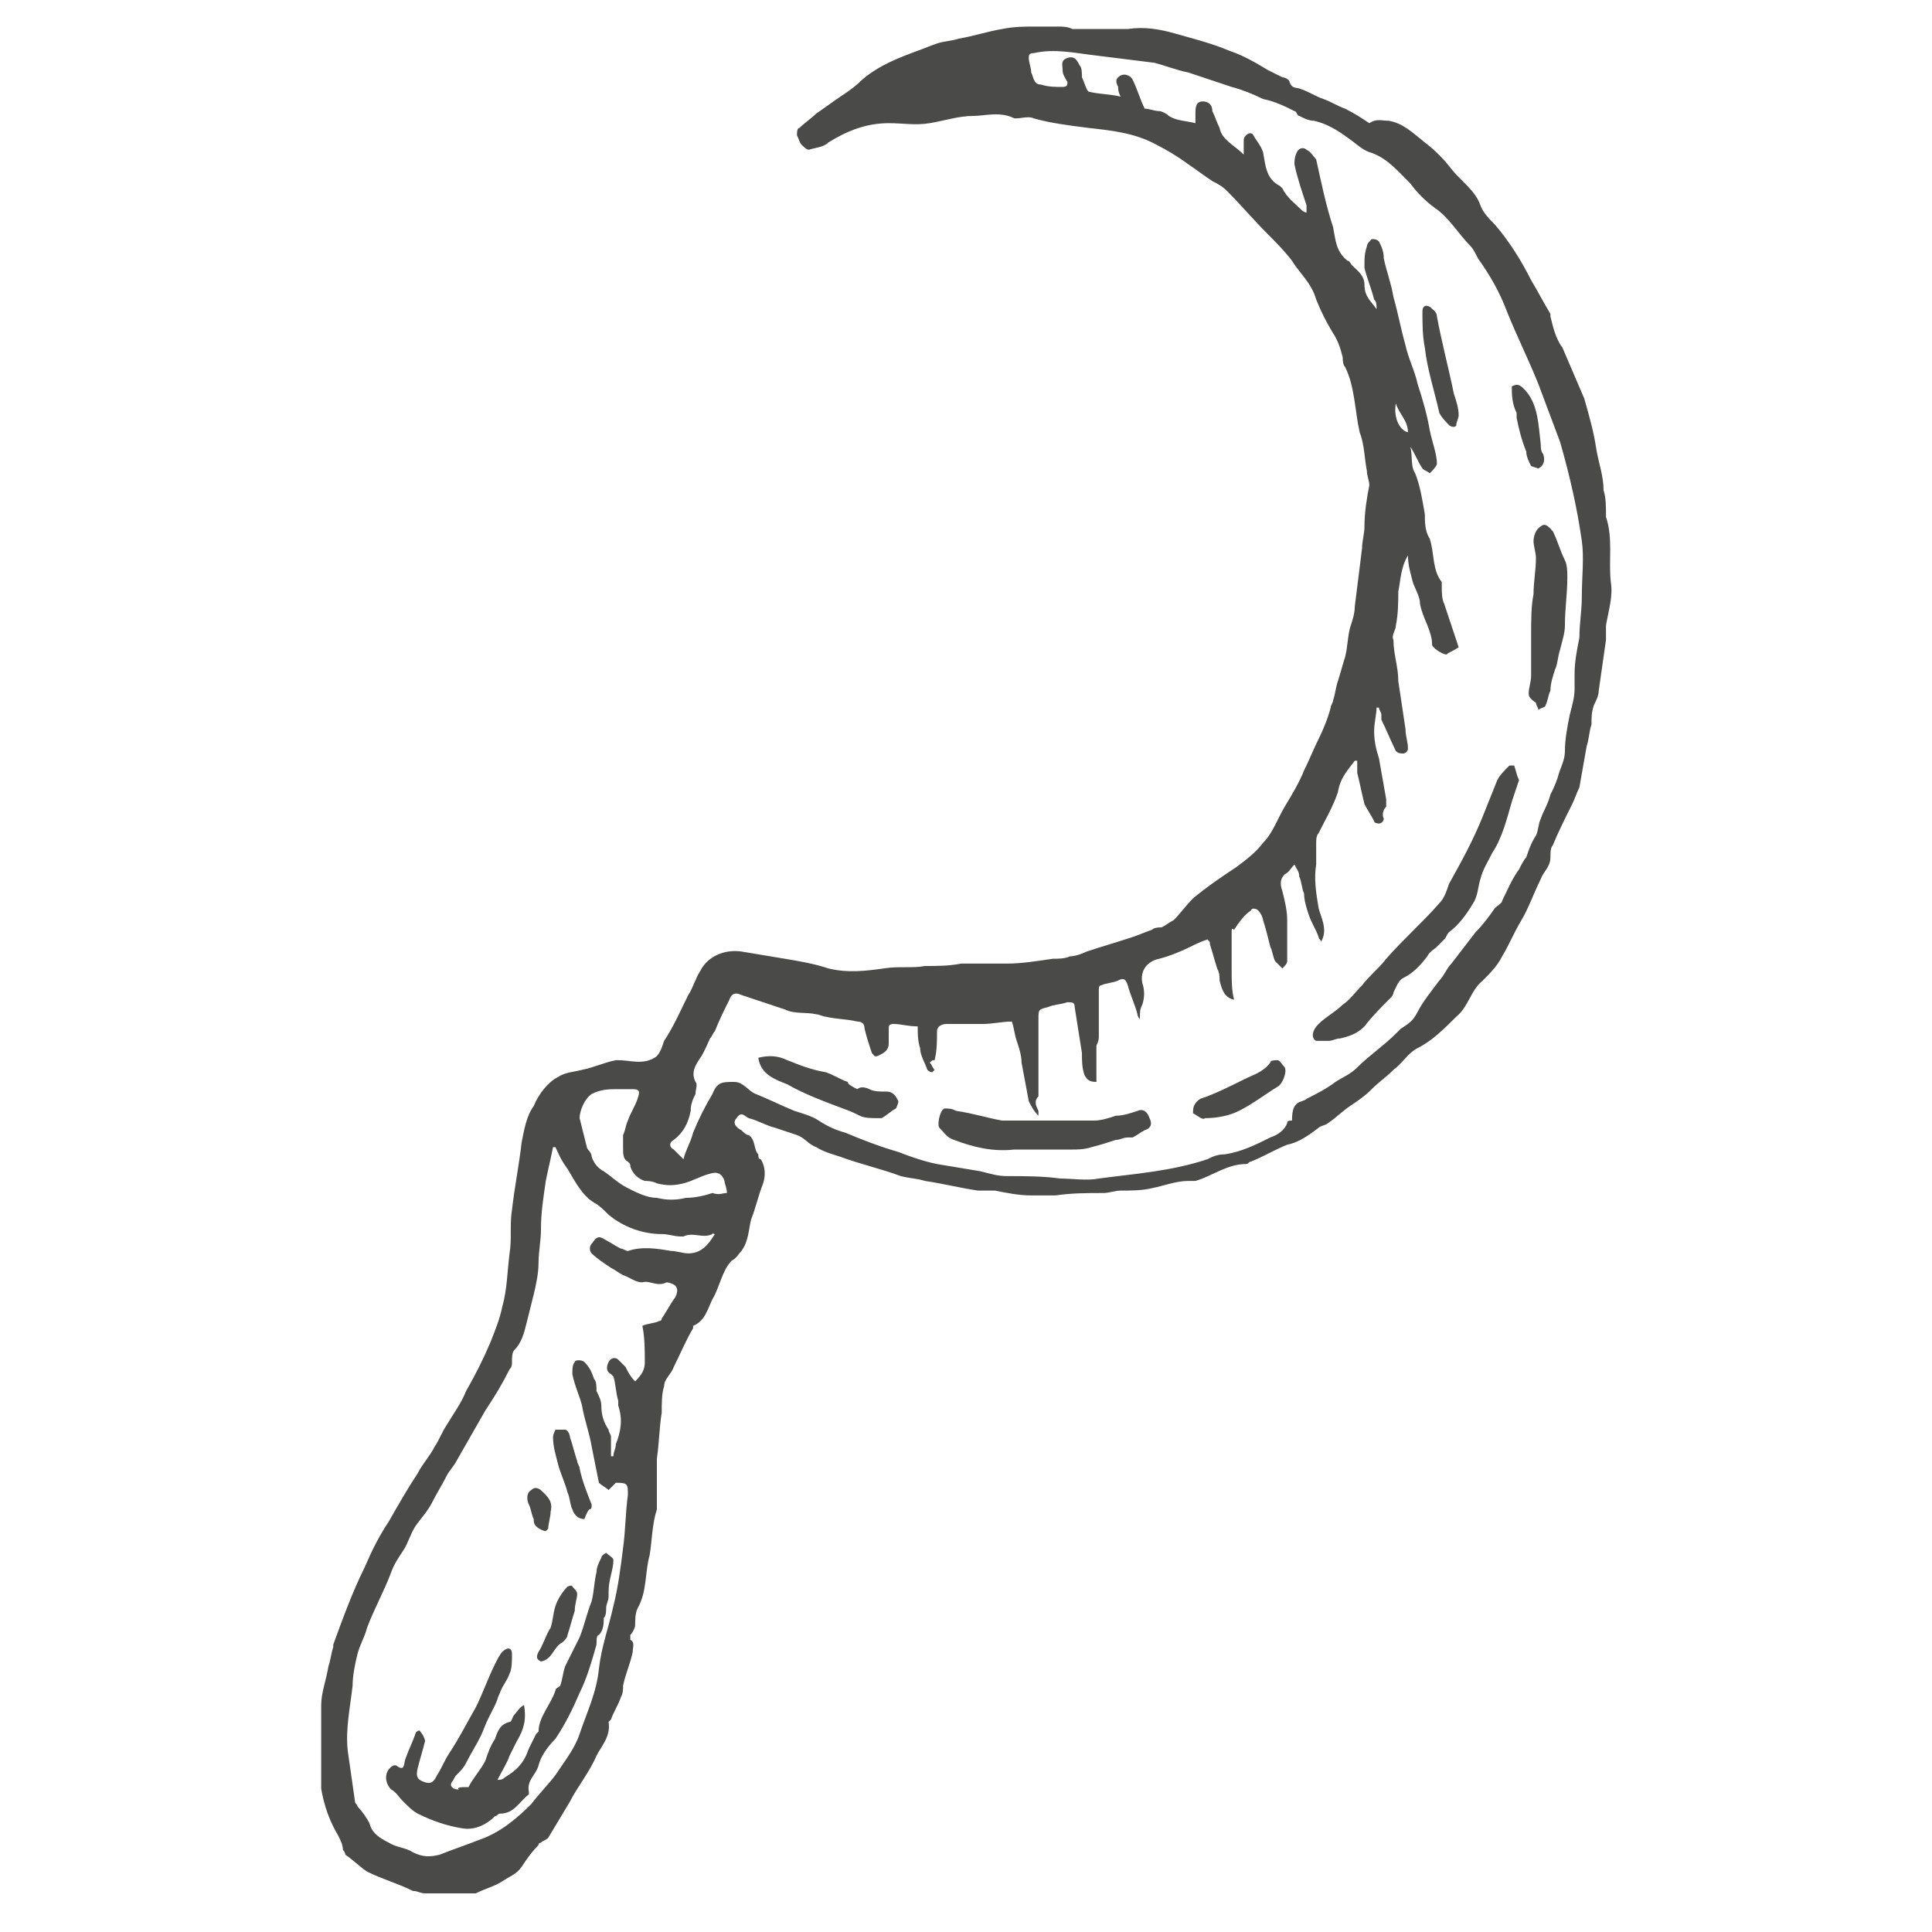 <svg xmlns="http://www.w3.org/2000/svg" xmlns:xlink="http://www.w3.org/1999/xlink" id="Ebene_1" x="0px" y="0px" viewBox="0 0 80 80" style="enable-background:new 0 0 80 80;" xml:space="preserve"><style type="text/css">	.st0{clip-path:url(#SVGID_2_);fill:#4A4A49;}</style><g>	<defs>		<rect id="SVGID_1_" x="13.3" y="0.8" width="53.5" height="77.6"></rect>	</defs>	<clipPath id="SVGID_2_">		<use xlink:href="#SVGID_1_" style="overflow:visible;"></use>	</clipPath>	<path class="st0" d="M57.8,16.7c-0.1,0.5,0.1,1.1,0.5,1.2C58.3,17.4,57.9,17.1,57.8,16.7 M30.1,49.4C30.1,49.2,30,49,30,48.9  c-0.1-0.3-0.3-0.4-0.6-0.3c-0.4,0.1-0.7,0.3-1.1,0.4c-0.4,0.1-0.7,0.1-1.1,0c-0.2-0.1-0.4-0.1-0.5-0.1c-0.3-0.1-0.5-0.3-0.6-0.6  c0-0.1,0-0.1-0.1-0.2c-0.2-0.1-0.2-0.3-0.2-0.6c0-0.1,0-0.2,0-0.3c0-0.1,0-0.2,0-0.2c0.1-0.2,0.1-0.4,0.2-0.6  c0.1-0.3,0.3-0.6,0.4-0.9c0.1-0.3,0.1-0.4-0.2-0.4c-0.2,0-0.4,0-0.6,0c-0.4,0-0.7,0-1.1,0.2c-0.3,0.2-0.5,0.7-0.5,1  c0.1,0.4,0.2,0.8,0.3,1.2c0,0.1,0.2,0.2,0.2,0.4c0.1,0.3,0.3,0.5,0.5,0.6c0.3,0.2,0.6,0.5,1,0.7c0.4,0.2,0.8,0.4,1.2,0.4  c0.4,0.1,0.8,0.1,1.2,0c0.4,0,0.8-0.1,1.1-0.2C29.8,49.5,29.9,49.4,30.1,49.4 M23,47.5c0,0-0.1,0-0.1,0c-0.1,0.5-0.2,0.9-0.3,1.4  c-0.1,0.7-0.2,1.3-0.2,2c0,0.5-0.1,0.9-0.1,1.4c0,0.4-0.1,0.9-0.2,1.3c-0.1,0.4-0.2,0.8-0.3,1.2c-0.1,0.4-0.2,0.8-0.5,1.1  c-0.1,0.1-0.1,0.3-0.1,0.5c0,0.1,0,0.2-0.1,0.3c-0.3,0.6-0.6,1.1-1,1.7c-0.4,0.7-0.8,1.4-1.2,2.1c-0.1,0.2-0.3,0.4-0.4,0.6  c-0.2,0.4-0.4,0.7-0.6,1.1c-0.2,0.4-0.5,0.7-0.7,1c-0.2,0.3-0.3,0.7-0.5,1c-0.2,0.3-0.4,0.6-0.5,0.9c-0.3,0.8-0.7,1.5-1,2.3  c-0.1,0.4-0.3,0.7-0.4,1.1c-0.1,0.4-0.2,0.9-0.2,1.3c-0.1,0.9-0.3,1.8-0.2,2.7c0.1,0.7,0.2,1.4,0.3,2.1c0,0.1,0.1,0.1,0.1,0.2  c0.2,0.2,0.4,0.5,0.5,0.7c0.1,0.4,0.4,0.6,0.8,0.8c0.3,0.2,0.7,0.2,1,0.4c0.4,0.2,0.7,0.2,1.1,0.1c0.5-0.2,1.1-0.4,1.6-0.6  c0.9-0.3,1.6-0.9,2.2-1.5c0.3-0.4,0.7-0.8,1-1.2c0.4-0.6,0.8-1.1,1-1.7c0.3-0.9,0.7-1.7,0.8-2.7c0.1-0.9,0.4-1.7,0.6-2.6  c0.2-0.8,0.3-1.6,0.4-2.4c0.1-0.7,0.1-1.5,0.2-2.2c0-0.4,0-0.5-0.4-0.5c-0.1,0-0.1,0-0.1,0c-0.1,0.1-0.3,0.3-0.3,0.3  c-0.1-0.1-0.3-0.2-0.4-0.3c-0.1-0.5-0.2-1-0.3-1.5c-0.1-0.6-0.3-1.1-0.4-1.7c-0.1-0.4-0.3-0.8-0.4-1.3c0-0.2,0-0.4,0.1-0.5  c0-0.1,0.3-0.1,0.4,0c0.2,0.2,0.3,0.4,0.4,0.7c0.1,0.1,0.1,0.3,0.1,0.5c0.1,0.2,0.2,0.4,0.2,0.6c0,0.4,0.1,0.7,0.3,1  c0,0.1,0.1,0.2,0.1,0.3c0,0.3,0,0.5,0,0.8c0,0,0.1,0,0.1,0c0-0.2,0.1-0.3,0.1-0.5c0.2-0.5,0.3-1,0.1-1.6c0-0.1,0-0.1,0-0.2  c-0.1-0.3-0.1-0.7-0.2-1c0,0-0.1-0.1-0.1-0.1c-0.2-0.1-0.2-0.3-0.1-0.5c0.1-0.2,0.3-0.2,0.4-0.1c0.1,0.1,0.2,0.2,0.3,0.3  c0.1,0.2,0.2,0.4,0.4,0.6c0.3-0.3,0.4-0.5,0.4-0.8c0-0.5,0-1-0.1-1.5c0.2-0.1,0.5-0.1,0.7-0.2c0.1,0,0.1-0.1,0.1-0.1  c0.2-0.3,0.3-0.5,0.5-0.8c0.1-0.1,0.2-0.4,0.1-0.5c0-0.1-0.3-0.2-0.4-0.2c-0.4,0.2-0.7-0.1-1,0c-0.3,0-0.5-0.2-0.8-0.3  c-0.2-0.1-0.3-0.2-0.5-0.3c-0.3-0.2-0.6-0.4-0.8-0.6c-0.1-0.1-0.1-0.3,0-0.4c0.1-0.1,0.2-0.4,0.5-0.2c0.2,0.1,0.5,0.3,0.7,0.4  c0.1,0,0.2,0.1,0.3,0.1c0.6-0.2,1.2-0.1,1.8,0c0.2,0,0.5,0.1,0.7,0.1c0.5,0,0.8-0.3,1.1-0.8c-0.1,0-0.1-0.1-0.1,0  c-0.4,0.2-0.8-0.1-1.2,0.1c0,0-0.1,0-0.1,0c-0.3,0-0.5-0.1-0.8-0.1c-0.8,0-1.6-0.3-2.2-0.8c-0.2-0.2-0.4-0.4-0.6-0.5  c-0.5-0.3-0.8-0.9-1.1-1.4C23.2,48,23.1,47.7,23,47.5 M53.7,45.7C53.7,45.7,53.7,45.7,53.7,45.7c0.1-0.1,0.3-0.1,0.4-0.2  c0.4-0.2,0.8-0.4,1.2-0.7c0.3-0.2,0.6-0.3,0.9-0.6c0.5-0.5,1.1-0.9,1.6-1.4c0.1-0.1,0.1-0.1,0.2-0.2c0.3-0.2,0.5-0.3,0.7-0.7  c0.2-0.4,0.6-0.9,0.9-1.3c0.2-0.2,0.3-0.5,0.5-0.7c0.3-0.4,0.7-0.9,1-1.3c0.3-0.3,0.6-0.7,0.8-1c0.1-0.1,0.3-0.2,0.3-0.3  c0.2-0.4,0.4-0.9,0.7-1.3c0.1-0.2,0.2-0.4,0.3-0.5c0.1-0.3,0.2-0.6,0.4-0.9c0.1-0.2,0.1-0.5,0.2-0.7c0.1-0.3,0.3-0.6,0.4-1  c0.1-0.2,0.2-0.4,0.3-0.7c0.1-0.4,0.3-0.7,0.3-1.1c0-0.5,0.1-1,0.2-1.5c0.1-0.4,0.2-0.7,0.2-1.1c0-0.2,0-0.4,0-0.6  c0-0.5,0.1-1,0.2-1.5c0-0.6,0.1-1.1,0.1-1.7c0-0.8,0.1-1.6,0-2.3c-0.2-1.4-0.5-2.7-0.9-4.1c-0.3-0.8-0.6-1.6-0.9-2.4  c-0.4-1-0.9-2-1.3-3c-0.3-0.8-0.7-1.5-1.2-2.2c-0.1-0.2-0.2-0.4-0.3-0.5c-0.5-0.5-0.9-1.2-1.5-1.6C59,8.3,58.7,8,58.4,7.6  c-0.5-0.5-1-1.1-1.7-1.3c-0.3-0.1-0.6-0.4-0.9-0.6c-0.4-0.3-0.9-0.6-1.4-0.7C54.2,5,54,4.9,53.8,4.8c-0.1,0-0.1-0.2-0.2-0.2  c-0.4-0.2-0.8-0.4-1.3-0.5c-0.4-0.2-0.9-0.4-1.3-0.5c-0.6-0.2-1.2-0.4-1.8-0.6c-0.5-0.1-1-0.3-1.4-0.4c-0.8-0.1-1.6-0.2-2.4-0.3  c-0.9-0.1-1.7-0.3-2.6-0.1c-0.2,0-0.2,0.1-0.2,0.2c0,0.2,0.1,0.4,0.1,0.6c0.1,0.2,0.1,0.5,0.4,0.5c0.3,0.1,0.6,0.1,0.9,0.1  c0.2,0,0.2-0.1,0.2-0.2C44.1,3.2,44,3.1,44,2.9c0-0.2-0.1-0.4,0.2-0.5c0.3-0.1,0.4,0.1,0.5,0.3c0.1,0.1,0.1,0.3,0.1,0.5  c0.1,0.2,0.2,0.6,0.3,0.6C45.5,3.9,46,3.9,46.4,4c-0.1-0.2-0.1-0.3-0.1-0.4c-0.1-0.2-0.1-0.3,0-0.4c0.2-0.2,0.5-0.1,0.6,0.1  c0.2,0.4,0.3,0.8,0.5,1.2c0.2,0,0.4,0.1,0.6,0.1c0.1,0,0.3,0.1,0.4,0.2C48.7,5,49.1,5,49.5,5.1c0-0.2,0-0.3,0-0.4  c0-0.2,0-0.5,0.3-0.5c0.2,0,0.4,0.1,0.4,0.4c0.1,0.2,0.2,0.5,0.3,0.7c0.1,0.5,0.6,0.7,1,1.1c0-0.3,0-0.5,0-0.6  c0-0.2,0.3-0.4,0.4-0.2C52,5.8,52.2,6,52.3,6.3c0.1,0.5,0.1,1.1,0.7,1.4c0,0,0.1,0.1,0.1,0.1c0.2,0.4,0.5,0.6,0.8,0.9  c0,0,0.1,0.1,0.2,0.1c0-0.1,0-0.2,0-0.3c-0.2-0.6-0.4-1.2-0.5-1.7c0-0.1,0-0.3,0.1-0.5c0.1-0.2,0.3-0.2,0.4-0.1  c0.2,0.1,0.3,0.3,0.4,0.4c0.2,0.9,0.4,1.9,0.7,2.8c0.1,0.5,0.1,1,0.6,1.4c0.1,0,0.1,0.1,0.2,0.2c0.2,0.2,0.5,0.4,0.5,0.8  c0,0.5,0.3,0.7,0.5,1c0-0.2,0-0.3-0.1-0.4c-0.1-0.4-0.3-0.9-0.4-1.3c0-0.1,0-0.2,0-0.2c0-0.2,0-0.4,0.1-0.7c0-0.1,0.1-0.2,0.2-0.3  c0.1,0,0.2,0,0.3,0.1c0.1,0.2,0.2,0.4,0.2,0.7c0.1,0.5,0.3,1,0.4,1.6c0.2,0.7,0.3,1.3,0.5,2c0.1,0.5,0.4,1.1,0.5,1.6  c0.2,0.6,0.4,1.3,0.5,1.9c0.1,0.5,0.3,1,0.3,1.4c0,0.1-0.2,0.3-0.3,0.4c-0.1-0.1-0.2-0.1-0.3-0.2c-0.2-0.3-0.3-0.6-0.5-0.9  c0.1,0.4,0,0.8,0.2,1.1c0.2,0.5,0.3,1.1,0.4,1.7c0,0.3,0,0.7,0.2,1c0.2,0.6,0.1,1.3,0.5,1.8c0,0.1,0,0.2,0,0.2c0,0.2,0,0.5,0.1,0.7  c0.2,0.6,0.4,1.2,0.6,1.8C60.1,27,60,27,59.9,27.1c-0.2,0-0.6-0.3-0.6-0.4c0-0.6-0.4-1.1-0.5-1.7c0-0.3-0.2-0.6-0.3-0.9  c-0.1-0.4-0.2-0.7-0.2-1.1c-0.3,0.5-0.3,1-0.4,1.5c0,0.4,0,0.9-0.1,1.4c0,0.2-0.2,0.4-0.1,0.6c0,0.6,0.2,1.1,0.2,1.7  c0.1,0.7,0.2,1.3,0.3,2c0,0.3,0.1,0.5,0.1,0.8c0,0.1-0.1,0.2-0.2,0.2c-0.1,0-0.2,0-0.3-0.1c-0.2-0.4-0.4-0.9-0.6-1.3  c0-0.1,0-0.2,0-0.2c0-0.1-0.1-0.2-0.1-0.3c0,0-0.1,0-0.1,0c0,0.3-0.1,0.6-0.1,1c0,0.4,0.1,0.8,0.2,1.1c0.1,0.6,0.2,1.1,0.3,1.7  c0,0.1,0,0.3,0,0.3c-0.1,0.1-0.2,0.3-0.1,0.5c0,0.1-0.1,0.2-0.2,0.2c0,0-0.2,0-0.2-0.1c-0.1-0.2-0.3-0.5-0.4-0.7  c-0.1-0.4-0.2-0.9-0.3-1.3c0-0.2,0-0.4,0-0.5c0,0-0.1,0-0.1,0c-0.3,0.4-0.6,0.7-0.7,1.3c-0.2,0.6-0.5,1.1-0.8,1.7  c-0.1,0.1-0.1,0.3-0.1,0.4c0,0.3,0,0.6,0,0.9c-0.1,0.6,0,1.2,0.1,1.8c0.1,0.4,0.4,0.9,0.1,1.4c0-0.1-0.1-0.1-0.1-0.2  c-0.1-0.3-0.3-0.6-0.4-0.9c-0.1-0.3-0.2-0.6-0.2-0.9c-0.1-0.2-0.1-0.5-0.2-0.7c0-0.2-0.1-0.3-0.2-0.5c-0.2,0.2-0.2,0.3-0.4,0.4  c-0.2,0.2-0.2,0.4-0.1,0.7c0.1,0.4,0.2,0.8,0.2,1.2c0,0.6,0,1.1,0,1.7c0,0.1-0.1,0.2-0.2,0.3c-0.1-0.1-0.2-0.2-0.3-0.3  c-0.1-0.2-0.1-0.4-0.2-0.6c-0.1-0.4-0.2-0.8-0.3-1.1c0-0.1-0.1-0.3-0.2-0.4c-0.1-0.1-0.3-0.1-0.3,0c-0.3,0.2-0.5,0.5-0.7,0.8  C51,38.4,51,38.5,51,38.6c0,0.3,0,0.5,0,0.8c0,0.3,0,0.6,0,0.8c0,0.4,0,0.8,0.1,1.2c-0.4-0.1-0.5-0.4-0.6-0.8c0-0.2,0-0.3-0.1-0.5  c-0.1-0.3-0.2-0.7-0.3-1c0-0.1,0-0.1-0.1-0.2c-0.3,0.1-0.5,0.2-0.7,0.3c-0.4,0.2-0.9,0.4-1.3,0.5c-0.5,0.1-0.8,0.5-0.7,1  c0.1,0.3,0.1,0.6,0,0.9c-0.1,0.2-0.1,0.3-0.1,0.6c-0.1-0.1-0.1-0.2-0.1-0.2c-0.1-0.4-0.3-0.8-0.4-1.2c-0.1-0.3-0.2-0.3-0.4-0.2  c-0.2,0.1-0.5,0.1-0.7,0.2c-0.1,0-0.1,0.1-0.1,0.2c0,0.1,0,0.2,0,0.2c0,0.6,0,1.2,0,1.7c0,0.1,0,0.2-0.1,0.4c0,0.1,0,0.1,0,0.2  c0,0.4,0,0.9,0,1.3c-0.3,0-0.4-0.1-0.5-0.3c-0.1-0.3-0.1-0.6-0.1-0.9c-0.1-0.6-0.2-1.3-0.3-1.9c0-0.2-0.1-0.2-0.3-0.2  c-0.3,0.1-0.6,0.1-0.8,0.2c-0.4,0.1-0.4,0.1-0.4,0.5c0,0.4,0,0.8,0,1.2c0,0.6,0,1.2,0,1.8c0,0.1,0,0.1,0,0.2  c-0.2,0.2-0.1,0.4,0,0.6c0,0,0,0.1,0,0.2c-0.2-0.2-0.3-0.4-0.4-0.6c-0.1-0.5-0.2-1.1-0.3-1.6c0-0.3-0.1-0.6-0.2-0.9  c-0.1-0.3-0.1-0.5-0.2-0.8c-0.4,0-0.8,0.1-1.2,0.1c-0.4,0-0.8,0-1.2,0c-0.1,0-0.2,0-0.3,0c-0.2,0-0.4,0.1-0.4,0.3  c0,0.4,0,0.8-0.1,1.2c-0.1,0-0.1,0-0.2,0.1c0.1,0.1,0.1,0.2,0.2,0.3c0,0,0,0-0.1,0.1c-0.1,0-0.2-0.1-0.2-0.1  c-0.1-0.3-0.3-0.6-0.3-0.9c-0.1-0.3-0.1-0.6-0.1-0.9c-0.4,0-0.7-0.1-1-0.1c-0.2,0-0.2,0.1-0.2,0.2c0,0.2,0,0.4,0,0.6  c0,0.3-0.2,0.4-0.4,0.5c-0.2,0.1-0.2,0-0.3-0.1c-0.1-0.3-0.2-0.6-0.3-1c0-0.2-0.1-0.3-0.3-0.3c-0.4-0.1-0.9-0.1-1.3-0.2  c-0.1,0-0.3-0.1-0.4-0.1c-0.4-0.1-0.9,0-1.3-0.2c-0.6-0.2-1.2-0.4-1.8-0.6c-0.2-0.1-0.4-0.1-0.5,0.2c-0.2,0.4-0.4,0.8-0.6,1.3  c-0.1,0.1-0.1,0.2-0.2,0.3c-0.1,0.2-0.2,0.5-0.4,0.8c-0.2,0.3-0.4,0.6-0.2,1c0.1,0.1,0,0.3,0,0.5c-0.1,0.2-0.2,0.4-0.2,0.7  c-0.1,0.5-0.3,0.9-0.7,1.2c-0.2,0.1-0.2,0.3,0,0.4c0.1,0.1,0.2,0.2,0.3,0.3c0,0,0.1,0.1,0.1,0.1c0.1-0.4,0.3-0.7,0.4-1.1  c0.2-0.5,0.5-1.1,0.8-1.6c0.2-0.5,0.4-0.5,0.9-0.5c0.4,0,0.6,0.4,0.9,0.5c0.5,0.2,1.1,0.5,1.6,0.7c0.3,0.1,0.7,0.2,1,0.4  c0.3,0.2,0.7,0.4,1.1,0.5c0.7,0.3,1.5,0.6,2.2,0.8c0.5,0.2,1.1,0.4,1.6,0.5c0.6,0.1,1.2,0.2,1.8,0.3c0.4,0.1,0.7,0.2,1.1,0.2  c0.7,0,1.5,0,2.2,0.1c0.5,0,1.1,0.1,1.6,0c1.5-0.2,3-0.3,4.5-0.8c0.2-0.1,0.4-0.2,0.7-0.2c0.7-0.1,1.3-0.4,1.9-0.7  c0.3-0.1,0.6-0.3,0.7-0.6c0-0.1,0.1-0.1,0.2-0.1C53.5,45.9,53.6,45.8,53.7,45.7 M19.2,78.4c-0.6,0-1.1,0-1.6,0  c-0.2,0-0.3-0.1-0.5-0.1c-0.6-0.3-1.3-0.5-1.9-0.8c-0.3-0.2-0.6-0.5-0.9-0.7c0,0,0-0.1-0.1-0.2c0-0.2-0.1-0.4-0.2-0.6  c-0.6-1-0.8-2.1-0.8-3.2c0-0.8,0-1.5,0.1-2.2c0-0.5,0.2-1,0.3-1.6c0.1-0.3,0.1-0.5,0.2-0.8c0,0,0-0.1,0-0.1  c0.4-1.1,0.8-2.2,1.3-3.2c0.3-0.7,0.6-1.3,1-1.9c0.4-0.7,0.8-1.4,1.2-2c0.2-0.4,0.5-0.7,0.7-1.1c0.2-0.3,0.3-0.6,0.5-0.9  c0.3-0.5,0.6-0.9,0.8-1.4c0.4-0.7,0.7-1.3,1-2c0.2-0.5,0.4-1,0.5-1.5c0.2-0.7,0.2-1.4,0.3-2.2c0.1-0.6,0-1.2,0.1-1.8  c0.1-0.9,0.3-1.9,0.4-2.8c0.1-0.5,0.2-1.1,0.5-1.5c0.2-0.5,0.6-1,1-1.2c0.3-0.2,0.6-0.2,1-0.3c0.5-0.1,0.9-0.3,1.4-0.4  c0,0,0.1,0,0.1,0c0.5,0,1,0.2,1.5-0.1c0.2-0.1,0.3-0.4,0.4-0.7c0.4-0.6,0.7-1.3,1-1.9c0.2-0.3,0.3-0.7,0.5-1c0.3-0.6,1-0.9,1.7-0.8  c0.6,0.1,1.2,0.2,1.8,0.3c0.6,0.1,1.2,0.2,1.8,0.4c0.8,0.2,1.6,0.1,2.3,0c0.6-0.1,1.2,0,1.7-0.1c0.5,0,1,0,1.5-0.1  c0.6,0,1.3,0,1.9,0c0.6,0,1.2-0.1,1.9-0.2c0.2,0,0.5,0,0.7-0.1c0.2,0,0.5-0.1,0.7-0.2c0.6-0.2,1.3-0.4,1.9-0.6  c0.3-0.1,0.5-0.2,0.8-0.3c0.1-0.1,0.3-0.1,0.4-0.1c0.2-0.1,0.3-0.2,0.5-0.3c0.3-0.3,0.5-0.6,0.8-0.9c0.6-0.5,1.2-0.9,1.8-1.3  c0.4-0.3,0.8-0.6,1.1-1c0.4-0.4,0.6-1,0.9-1.5c0.3-0.5,0.6-1,0.8-1.5c0.2-0.4,0.4-0.9,0.6-1.3c0.2-0.4,0.4-0.9,0.5-1.3  c0-0.1,0.1-0.2,0.1-0.3c0.1-0.3,0.1-0.5,0.2-0.8c0.1-0.3,0.2-0.7,0.3-1c0.1-0.4,0.1-0.8,0.2-1.2c0.1-0.3,0.2-0.6,0.2-0.9  c0.1-0.8,0.2-1.6,0.3-2.4c0-0.3,0.1-0.6,0.1-0.9c0-0.6,0.1-1.2,0.2-1.7c0-0.2-0.1-0.4-0.1-0.6c-0.1-0.5-0.1-1.1-0.3-1.6  c-0.2-0.9-0.2-1.9-0.6-2.7c-0.1-0.1-0.1-0.3-0.1-0.4c-0.1-0.4-0.2-0.7-0.4-1c-0.3-0.5-0.5-0.9-0.7-1.4c-0.2-0.7-0.7-1.1-1-1.6  c-0.3-0.4-0.7-0.8-1-1.1c-0.6-0.6-1.1-1.2-1.7-1.8c-0.2-0.2-0.4-0.3-0.6-0.4c-0.3-0.2-0.7-0.5-1-0.7c-0.4-0.3-0.9-0.6-1.3-0.8  c-0.9-0.5-1.9-0.6-2.8-0.7c-0.8-0.1-1.6-0.2-2.3-0.4c-0.2-0.1-0.5,0-0.7,0c0,0-0.1,0-0.1,0c-0.6-0.3-1.2-0.1-1.7-0.1  c-0.6,0-1.2,0.2-1.8,0.3c-0.6,0.1-1.1,0-1.7,0c-0.9,0-1.7,0.3-2.5,0.8c-0.2,0.2-0.5,0.2-0.8,0.3c-0.1,0-0.2-0.1-0.3-0.2  c-0.1-0.1-0.1-0.2-0.2-0.4c0-0.1,0-0.3,0.1-0.3c0.2-0.2,0.5-0.4,0.7-0.6c0.3-0.2,0.7-0.5,1-0.7c0.3-0.2,0.6-0.4,0.9-0.7  c0.7-0.6,1.5-0.9,2.3-1.2c0.3-0.1,0.5-0.2,0.8-0.3c0.3-0.1,0.6-0.1,0.9-0.2c0.6-0.1,1.2-0.3,1.8-0.4c0.5-0.1,0.9-0.1,1.4-0.1  c0.3,0,0.6,0,0.9,0c0.2,0,0.4,0,0.6,0.1c0.1,0,0.2,0,0.2,0c0.5,0,1,0,1.6,0c0.2,0,0.3,0,0.5,0c0.7-0.1,1.3,0,2,0.2  c0.7,0.2,1.5,0.4,2.2,0.7c0.6,0.2,1.1,0.5,1.6,0.8c0.2,0.1,0.4,0.2,0.6,0.3c0.1,0,0.3,0.1,0.3,0.2c0.1,0.3,0.3,0.2,0.5,0.3  c0.3,0.1,0.6,0.3,0.9,0.4c0.3,0.1,0.6,0.3,0.9,0.4c0.4,0.2,0.7,0.4,1,0.6C57,4.9,57.2,5,57.5,5c0.6,0.1,1,0.5,1.5,0.9  c0.4,0.3,0.8,0.7,1.1,1.1c0.4,0.5,1,0.9,1.2,1.5c0.1,0.3,0.4,0.6,0.6,0.8c0.6,0.7,1.1,1.5,1.5,2.3c0.3,0.5,0.5,0.9,0.8,1.4  c0,0,0,0.1,0,0.1c0.1,0.4,0.2,0.9,0.5,1.3c0.3,0.7,0.6,1.4,0.9,2.1c0.2,0.7,0.4,1.4,0.5,2.1c0.1,0.6,0.3,1.1,0.3,1.7  c0.1,0.3,0.1,0.7,0.1,1c0,0,0,0.1,0,0.1c0.3,0.9,0.1,1.8,0.2,2.7c0.1,0.6-0.1,1.2-0.2,1.8c0,0.2,0,0.4,0,0.6  c-0.1,0.7-0.2,1.4-0.3,2.1c0,0.2-0.1,0.4-0.2,0.6c-0.1,0.3-0.1,0.5-0.1,0.8c-0.1,0.3-0.1,0.6-0.2,0.9c-0.1,0.6-0.2,1.1-0.3,1.7  c-0.1,0.2-0.2,0.5-0.3,0.7c-0.3,0.6-0.6,1.2-0.8,1.7c-0.1,0.1-0.1,0.3-0.1,0.5c0,0.4-0.3,0.6-0.4,0.9c-0.3,0.6-0.5,1.2-0.8,1.7  c-0.3,0.5-0.5,1-0.8,1.5c-0.2,0.4-0.5,0.7-0.8,1c-0.5,0.4-0.6,1.1-1.1,1.5c-0.5,0.5-1,1-1.6,1.3c-0.4,0.2-0.6,0.6-1,0.9  c-0.3,0.3-0.6,0.5-0.9,0.8c-0.3,0.3-0.6,0.5-0.9,0.7c-0.3,0.2-0.6,0.5-0.9,0.7c-0.1,0.1-0.3,0.1-0.4,0.2c-0.4,0.3-0.8,0.6-1.3,0.7  c-0.5,0.2-1,0.5-1.5,0.7c-0.1,0-0.1,0.1-0.2,0.1c-0.8,0-1.4,0.5-2.1,0.7c-0.1,0-0.2,0-0.3,0c-0.5,0-1,0.2-1.5,0.3  c-0.4,0.1-0.9,0.1-1.3,0.1c-0.2,0-0.5,0.1-0.7,0.1c-0.7,0-1.3,0-2,0.1c-0.3,0-0.7,0-1,0c-0.5,0-1-0.1-1.5-0.2c-0.2,0-0.5,0-0.7,0  c-0.7-0.1-1.5-0.3-2.2-0.4c-0.3-0.1-0.6-0.1-1-0.2c-0.8-0.3-1.7-0.5-2.5-0.8c-0.3-0.1-0.7-0.2-1-0.4c-0.3-0.1-0.5-0.4-0.8-0.5  c-0.3-0.1-0.6-0.2-0.9-0.3c-0.4-0.1-0.7-0.3-1.1-0.4c-0.2-0.1-0.3-0.3-0.5,0c-0.2,0.2,0,0.4,0.2,0.5c0.1,0.1,0.2,0.2,0.3,0.2  c0.3,0.2,0.2,0.6,0.4,0.8c0,0.1,0,0.2,0.1,0.2c0.2,0.3,0.2,0.7,0.1,1c-0.2,0.5-0.3,1-0.5,1.5c-0.1,0.4-0.1,0.9-0.4,1.3  c-0.1,0.1-0.2,0.3-0.4,0.4c-0.4,0.4-0.5,1.1-0.8,1.6c-0.2,0.4-0.3,0.9-0.8,1.1c0,0,0,0,0,0.1c-0.3,0.5-0.5,1-0.8,1.6  c-0.1,0.3-0.4,0.5-0.4,0.8c-0.1,0.3-0.1,0.7-0.1,1.1c-0.1,0.6-0.1,1.2-0.2,1.9c0,0.3,0,0.6,0,0.8c0,0.4,0,0.8,0,1.1  c0,0.1,0,0.1,0,0.2c-0.2,0.6-0.2,1.3-0.3,1.9c-0.2,0.7-0.1,1.5-0.5,2.2c-0.1,0.2-0.1,0.5-0.1,0.7c0,0.1-0.1,0.3-0.2,0.4  c0,0.1,0,0.2,0,0.2c0.2,0.1,0.1,0.3,0.1,0.5c-0.1,0.5-0.3,0.9-0.4,1.4c0,0.2,0,0.3-0.1,0.5c-0.1,0.3-0.3,0.6-0.4,0.9  c0,0-0.1,0.1-0.1,0.1c0.1,0.6-0.3,1-0.5,1.4c-0.3,0.7-0.8,1.3-1.1,1.9c-0.3,0.5-0.6,1-0.9,1.5c-0.1,0.1-0.2,0.1-0.3,0.2  c0,0-0.1,0-0.1,0.1c-0.3,0.3-0.5,0.6-0.7,0.9c-0.2,0.3-0.5,0.4-0.8,0.6c-0.3,0.2-0.7,0.3-1.1,0.5C19.6,78.4,19.4,78.4,19.2,78.4"></path>	<path class="st0" d="M62.9,32.3c-0.1,0.3-0.2,0.6-0.3,0.9c-0.2,0.7-0.4,1.5-0.8,2.1c-0.2,0.4-0.4,0.7-0.5,1.1  c-0.1,0.3-0.1,0.7-0.3,1c-0.3,0.5-0.6,0.9-1,1.2c-0.1,0.1-0.1,0.2-0.2,0.3c-0.1,0.1-0.2,0.2-0.3,0.3c-0.1,0.1-0.3,0.2-0.4,0.4  c-0.3,0.4-0.6,0.7-1,0.9c-0.2,0.1-0.3,0.4-0.4,0.6c0,0.1-0.1,0.2-0.1,0.2c-0.4,0.4-0.8,0.8-1.1,1.2c-0.3,0.3-0.6,0.4-1,0.5  c-0.2,0-0.3,0.1-0.5,0.1c-0.2,0-0.4,0-0.5,0c-0.2-0.1-0.2-0.4,0.1-0.7c0.3-0.3,0.7-0.5,1-0.8c0.3-0.2,0.5-0.5,0.8-0.8  c0.3-0.4,0.7-0.7,1-1.1c0.7-0.8,1.5-1.5,2.2-2.3c0.2-0.2,0.3-0.5,0.4-0.8c0.5-0.9,1-1.8,1.4-2.8c0.2-0.5,0.4-1,0.6-1.5  c0.1-0.2,0.3-0.4,0.5-0.6c0,0,0.2,0,0.2,0C62.8,32,62.8,32.1,62.9,32.3"></path>	<path class="st0" d="M46.7,47.1c-0.2,0-0.3,0.1-0.5,0.1c-0.3,0.1-0.6,0.2-1,0.3c-0.3,0.1-0.6,0.1-0.8,0.1c-0.1,0-0.2,0-0.3,0  c-0.5,0-1,0-1.4,0c-0.3,0-0.5,0-0.7,0c-0.9,0.1-1.7-0.1-2.5-0.4c-0.3-0.1-0.4-0.3-0.6-0.5c-0.1-0.1,0-0.7,0.2-0.8  c0.2,0,0.3,0,0.5,0.1c0.7,0.1,1.3,0.3,1.9,0.4c0.4,0,0.8,0,1.2,0c0.9,0,1.8,0,2.6,0c0.3,0,0.6-0.1,0.9-0.2c0.3,0,0.6-0.1,0.9-0.2  c0.2-0.1,0.4,0,0.5,0.3c0.1,0.2,0.1,0.4-0.2,0.5c-0.2,0.1-0.3,0.2-0.5,0.3C46.9,47.1,46.8,47.1,46.7,47.1  C46.7,47.2,46.7,47.1,46.7,47.1"></path>	<path class="st0" d="M63.3,28.7c0-0.2,0.1-0.5,0.1-0.7c0-0.6,0-1.1,0-1.7c0-0.6,0-1.2,0.1-1.7c0-0.5,0.1-1,0.1-1.5  c0-0.2-0.1-0.5-0.1-0.7c0-0.2,0.1-0.5,0.3-0.6c0.2-0.2,0.4,0.1,0.5,0.2c0.2,0.4,0.3,0.8,0.5,1.2c0.1,0.2,0.1,0.5,0.1,0.7  c0,0.7-0.1,1.3-0.1,2c0,0.3-0.1,0.6-0.2,1c-0.1,0.3-0.1,0.6-0.2,0.8c-0.1,0.3-0.2,0.6-0.2,0.9c-0.1,0.2-0.1,0.4-0.2,0.6  c0,0.1-0.2,0.1-0.3,0.2c0-0.1-0.1-0.2-0.1-0.3C63.3,28.9,63.3,28.8,63.3,28.7C63.3,28.7,63.3,28.7,63.3,28.7"></path>	<path class="st0" d="M35.5,45.1c0.1-0.1,0.3-0.1,0.5,0c0.2,0.1,0.4,0.1,0.7,0.1c0.3,0,0.4,0.2,0.5,0.4c0,0.1-0.1,0.3-0.1,0.3  c-0.2,0.1-0.4,0.3-0.6,0.4c0,0-0.1,0-0.2,0c-0.2,0-0.5,0-0.7-0.1c-0.2-0.1-0.4-0.2-0.7-0.3c-0.8-0.3-1.6-0.6-2.3-1  c-0.5-0.2-1.1-0.4-1.2-1.1c0.4-0.1,0.8-0.1,1.2,0.1c0.5,0.2,1,0.4,1.6,0.5c0.3,0.1,0.6,0.3,0.9,0.4C35.1,44.9,35.3,45,35.5,45.1"></path>	<path class="st0" d="M49.4,46.1c0-0.2,0-0.4,0.3-0.6c0.6-0.2,1.2-0.5,1.8-0.8c0.4-0.2,0.8-0.3,1.1-0.7c0-0.1,0.2-0.1,0.3-0.1  c0.1,0,0.2,0.2,0.3,0.3c0.1,0.2-0.1,0.7-0.3,0.8c-0.5,0.3-1,0.7-1.6,1c-0.4,0.2-0.9,0.3-1.4,0.3C49.8,46.4,49.6,46.2,49.4,46.1"></path>	<path class="st0" d="M60.4,17.2c0,0.1-0.1,0.3-0.1,0.4c0,0.1-0.2,0.1-0.3,0c-0.1-0.1-0.3-0.3-0.4-0.5c-0.2-0.9-0.5-1.8-0.6-2.7  c-0.1-0.5-0.1-1-0.1-1.5c0-0.2,0.1-0.3,0.3-0.2c0.1,0.1,0.3,0.2,0.3,0.4c0.2,1.1,0.5,2.2,0.7,3.2C60.3,16.6,60.4,16.9,60.4,17.2"></path>	<path class="st0" d="M62.6,16c0.2-0.1,0.3-0.1,0.5,0.1c0.6,0.6,0.6,1.5,0.7,2.3c0,0.1,0,0.3,0.1,0.4c0.1,0.3,0,0.5-0.2,0.6  c0,0-0.3-0.1-0.3-0.1c-0.1-0.2-0.2-0.4-0.2-0.6c-0.2-0.5-0.3-0.9-0.4-1.4c0-0.1,0-0.2,0-0.2C62.6,16.7,62.6,16.3,62.6,16"></path>	<path class="st0" d="M19.4,74c0.2-0.4,0.5-0.7,0.7-1.1c0.1-0.3,0.2-0.6,0.4-0.9c0.1-0.3,0.2-0.6,0.6-0.7c0.1,0,0.1-0.2,0.2-0.3  c0.1-0.1,0.2-0.3,0.4-0.4c0.1,0.6,0,1-0.3,1.5c-0.1,0.2-0.2,0.4-0.3,0.6c-0.1,0.3-0.3,0.6-0.5,1c0.1,0,0.2,0,0.3-0.1  c0.5-0.3,0.8-0.6,1-1.2c0.1-0.2,0.2-0.4,0.3-0.6c0,0,0.1-0.1,0.1-0.1c0-0.6,0.5-1.1,0.7-1.7c0-0.1,0.1-0.1,0.2-0.2  c0.1-0.3,0.1-0.5,0.2-0.8c0.2-0.4,0.4-0.8,0.6-1.2c0.2-0.5,0.3-1,0.5-1.5c0.1-0.4,0.1-0.8,0.2-1.2c0-0.2,0.1-0.4,0.2-0.6  c0-0.1,0.2-0.2,0.2-0.2c0.1,0.1,0.3,0.2,0.3,0.3c0,0.4-0.2,0.8-0.2,1.3c0,0.1,0,0.1,0,0.2c0,0.2-0.1,0.3-0.1,0.5  c0,0.1,0,0.3-0.1,0.4c0,0.2,0,0.5-0.2,0.7c-0.1,0-0.1,0.2-0.1,0.4c-0.2,0.7-0.4,1.4-0.7,2c-0.3,0.7-0.6,1.3-1,1.9  c-0.3,0.3-0.6,0.7-0.7,1.1c-0.1,0.4-0.5,0.6-0.4,1.1c0,0,0,0.1,0,0.1c-0.4,0.3-0.6,0.8-1.2,0.8c-0.1,0-0.1,0.1-0.2,0.1  c-0.4,0.4-0.9,0.6-1.4,0.5c-0.6-0.1-1.2-0.3-1.8-0.6c-0.2-0.1-0.4-0.3-0.6-0.5c-0.2-0.2-0.3-0.4-0.5-0.5c-0.3-0.3-0.3-0.8,0.1-1  c0,0,0.1,0,0.1,0c0.4,0.3,0.3-0.1,0.4-0.3c0.1-0.3,0.3-0.7,0.4-1c0-0.1,0.2-0.2,0.2-0.1c0.1,0.1,0.2,0.3,0.2,0.4  c-0.1,0.4-0.2,0.7-0.3,1.1c-0.1,0.4,0,0.5,0.3,0.6c0.3,0.1,0.4-0.1,0.5-0.3c0.2-0.3,0.3-0.6,0.5-0.9c0.4-0.6,0.7-1.2,1.1-1.9  c0.3-0.6,0.5-1.2,0.8-1.8c0.1-0.2,0.2-0.4,0.3-0.5c0.2-0.2,0.4-0.2,0.4,0.1c0,0.3,0,0.6-0.1,0.8c-0.1,0.3-0.3,0.5-0.4,0.8  c-0.1,0.2-0.1,0.3-0.2,0.5c-0.1,0.2-0.2,0.4-0.3,0.6c-0.1,0.2-0.2,0.5-0.3,0.7c-0.2,0.4-0.4,0.7-0.6,1.1c-0.1,0.2-0.2,0.3-0.4,0.5  c-0.1,0.1-0.1,0.2-0.2,0.3c-0.1,0.2,0.1,0.3,0.3,0.3C18.9,74,19.1,74,19.4,74"></path>	<path class="st0" d="M24.5,62.3c0,0.1,0,0.2-0.1,0.2c-0.1,0.1-0.2,0.4-0.2,0.4c-0.2,0-0.4-0.1-0.5-0.4c-0.1-0.2-0.1-0.5-0.2-0.7  c-0.1-0.4-0.3-0.8-0.4-1.2c-0.1-0.4-0.2-0.7-0.2-1.1c0-0.1,0.1-0.3,0.1-0.3c0.1,0,0.3,0,0.4,0c0.1,0,0.2,0.2,0.2,0.3  c0.1,0.3,0.2,0.7,0.3,1c0,0.1,0.1,0.2,0.1,0.3C24.1,61.3,24.3,61.8,24.5,62.3C24.5,62.3,24.5,62.3,24.5,62.3"></path>	<path class="st0" d="M22.4,68.8c-0.2-0.1-0.2-0.2-0.1-0.4c0.2-0.3,0.3-0.7,0.5-1c0.1-0.3,0.1-0.6,0.2-0.9c0.1-0.3,0.3-0.6,0.5-0.8  c0,0,0.2-0.1,0.2,0c0.1,0.1,0.2,0.2,0.2,0.3c0,0.2-0.1,0.4-0.1,0.7c-0.1,0.3-0.2,0.7-0.3,1c0,0.1-0.1,0.2-0.2,0.3  C22.9,68.2,22.9,68.7,22.4,68.8"></path>	<path class="st0" d="M22.8,62.6c0,0.2-0.1,0.5-0.1,0.7c0,0-0.1,0.1-0.1,0.1c-0.1,0-0.3-0.1-0.4-0.2c-0.1-0.1-0.1-0.2-0.1-0.3  c-0.1-0.2-0.1-0.4-0.2-0.6c-0.1-0.2-0.1-0.5,0.1-0.6c0.2-0.2,0.4,0,0.5,0.1C22.7,62,22.9,62.2,22.8,62.6"></path></g></svg>